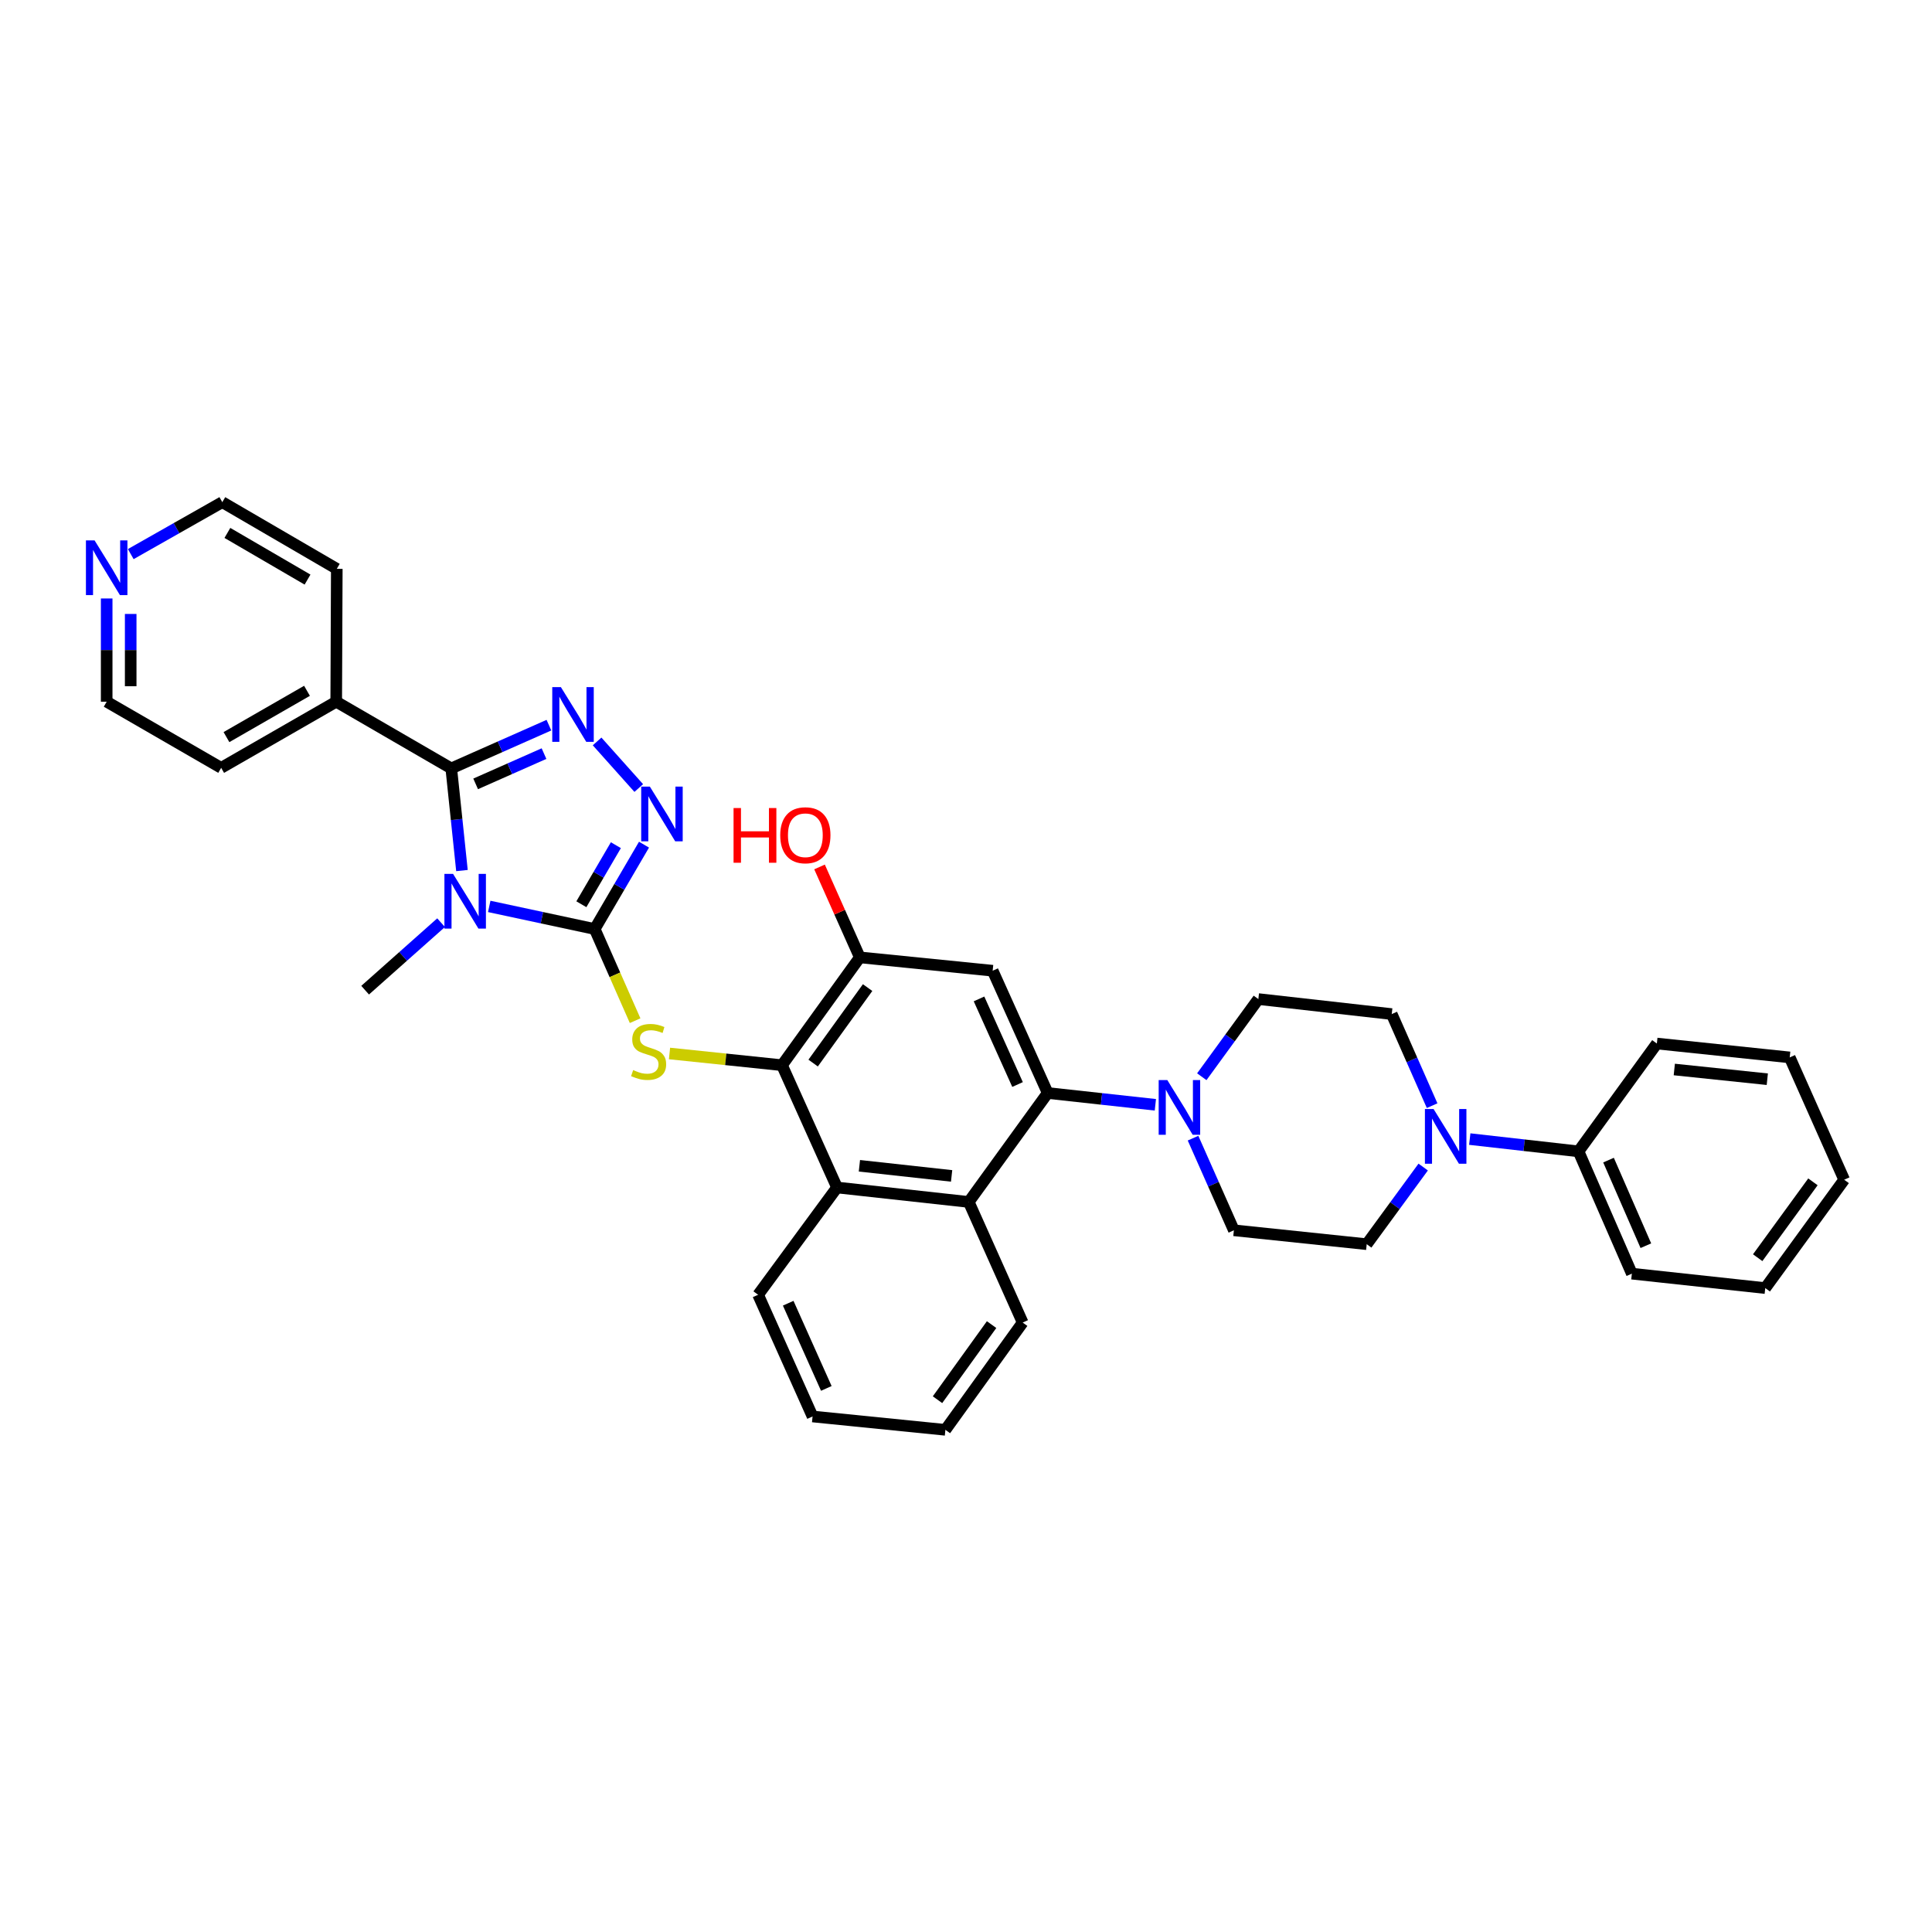 <?xml version='1.0' encoding='iso-8859-1'?>
<svg version='1.1' baseProfile='full'
              xmlns='http://www.w3.org/2000/svg'
                      xmlns:rdkit='http://www.rdkit.org/xml'
                      xmlns:xlink='http://www.w3.org/1999/xlink'
                  xml:space='preserve'
width='1000px' height='1000px' viewBox='0 0 1000 1000'>
<!-- END OF HEADER -->
<rect style='opacity:1.0;fill:#FFFFFF;stroke:none' width='1000' height='1000' x='0' y='0'> </rect>
<path class='bond-0' d='M 253.227,469.159 L 280.521,475.009' style='fill:none;fill-rule:evenodd;stroke:#0000FF;stroke-width:6px;stroke-linecap:butt;stroke-linejoin:miter;stroke-opacity:1' />
<path class='bond-0' d='M 280.521,475.009 L 307.815,480.859' style='fill:none;fill-rule:evenodd;stroke:#000000;stroke-width:6px;stroke-linecap:butt;stroke-linejoin:miter;stroke-opacity:1' />
<path class='bond-1' d='M 239.11,450.601 L 236.344,424.164' style='fill:none;fill-rule:evenodd;stroke:#0000FF;stroke-width:6px;stroke-linecap:butt;stroke-linejoin:miter;stroke-opacity:1' />
<path class='bond-1' d='M 236.344,424.164 L 233.577,397.728' style='fill:none;fill-rule:evenodd;stroke:#000000;stroke-width:6px;stroke-linecap:butt;stroke-linejoin:miter;stroke-opacity:1' />
<path class='bond-20' d='M 228.301,477.576 L 208.646,495.047' style='fill:none;fill-rule:evenodd;stroke:#0000FF;stroke-width:6px;stroke-linecap:butt;stroke-linejoin:miter;stroke-opacity:1' />
<path class='bond-20' d='M 208.646,495.047 L 188.991,512.519' style='fill:none;fill-rule:evenodd;stroke:#000000;stroke-width:6px;stroke-linecap:butt;stroke-linejoin:miter;stroke-opacity:1' />
<path class='bond-3' d='M 307.815,480.859 L 320.577,459.026' style='fill:none;fill-rule:evenodd;stroke:#000000;stroke-width:6px;stroke-linecap:butt;stroke-linejoin:miter;stroke-opacity:1' />
<path class='bond-3' d='M 320.577,459.026 L 333.339,437.193' style='fill:none;fill-rule:evenodd;stroke:#0000FF;stroke-width:6px;stroke-linecap:butt;stroke-linejoin:miter;stroke-opacity:1' />
<path class='bond-3' d='M 300.913,468.037 L 309.846,452.754' style='fill:none;fill-rule:evenodd;stroke:#000000;stroke-width:6px;stroke-linecap:butt;stroke-linejoin:miter;stroke-opacity:1' />
<path class='bond-3' d='M 309.846,452.754 L 318.78,437.471' style='fill:none;fill-rule:evenodd;stroke:#0000FF;stroke-width:6px;stroke-linecap:butt;stroke-linejoin:miter;stroke-opacity:1' />
<path class='bond-4' d='M 307.815,480.859 L 318.276,504.581' style='fill:none;fill-rule:evenodd;stroke:#000000;stroke-width:6px;stroke-linecap:butt;stroke-linejoin:miter;stroke-opacity:1' />
<path class='bond-4' d='M 318.276,504.581 L 328.736,528.302' style='fill:none;fill-rule:evenodd;stroke:#CCCC00;stroke-width:6px;stroke-linecap:butt;stroke-linejoin:miter;stroke-opacity:1' />
<path class='bond-2' d='M 233.577,397.728 L 258.851,386.535' style='fill:none;fill-rule:evenodd;stroke:#000000;stroke-width:6px;stroke-linecap:butt;stroke-linejoin:miter;stroke-opacity:1' />
<path class='bond-2' d='M 258.851,386.535 L 284.124,375.343' style='fill:none;fill-rule:evenodd;stroke:#0000FF;stroke-width:6px;stroke-linecap:butt;stroke-linejoin:miter;stroke-opacity:1' />
<path class='bond-2' d='M 246.192,405.735 L 263.884,397.9' style='fill:none;fill-rule:evenodd;stroke:#000000;stroke-width:6px;stroke-linecap:butt;stroke-linejoin:miter;stroke-opacity:1' />
<path class='bond-2' d='M 263.884,397.9 L 281.575,390.065' style='fill:none;fill-rule:evenodd;stroke:#0000FF;stroke-width:6px;stroke-linecap:butt;stroke-linejoin:miter;stroke-opacity:1' />
<path class='bond-13' d='M 233.577,397.728 L 174.027,363.202' style='fill:none;fill-rule:evenodd;stroke:#000000;stroke-width:6px;stroke-linecap:butt;stroke-linejoin:miter;stroke-opacity:1' />
<path class='bond-35' d='M 309.054,383.766 L 330.625,407.89' style='fill:none;fill-rule:evenodd;stroke:#0000FF;stroke-width:6px;stroke-linecap:butt;stroke-linejoin:miter;stroke-opacity:1' />
<path class='bond-6' d='M 346.541,545.279 L 375.652,548.313' style='fill:none;fill-rule:evenodd;stroke:#CCCC00;stroke-width:6px;stroke-linecap:butt;stroke-linejoin:miter;stroke-opacity:1' />
<path class='bond-6' d='M 375.652,548.313 L 404.763,551.347' style='fill:none;fill-rule:evenodd;stroke:#000000;stroke-width:6px;stroke-linecap:butt;stroke-linejoin:miter;stroke-opacity:1' />
<path class='bond-5' d='M 542.287,565.737 L 513.803,502.444' style='fill:none;fill-rule:evenodd;stroke:#000000;stroke-width:6px;stroke-linecap:butt;stroke-linejoin:miter;stroke-opacity:1' />
<path class='bond-5' d='M 526.68,561.344 L 506.741,517.039' style='fill:none;fill-rule:evenodd;stroke:#000000;stroke-width:6px;stroke-linecap:butt;stroke-linejoin:miter;stroke-opacity:1' />
<path class='bond-8' d='M 542.287,565.737 L 570.15,568.79' style='fill:none;fill-rule:evenodd;stroke:#000000;stroke-width:6px;stroke-linecap:butt;stroke-linejoin:miter;stroke-opacity:1' />
<path class='bond-8' d='M 570.15,568.79 L 598.013,571.844' style='fill:none;fill-rule:evenodd;stroke:#0000FF;stroke-width:6px;stroke-linecap:butt;stroke-linejoin:miter;stroke-opacity:1' />
<path class='bond-37' d='M 542.287,565.737 L 501.422,622.125' style='fill:none;fill-rule:evenodd;stroke:#000000;stroke-width:6px;stroke-linecap:butt;stroke-linejoin:miter;stroke-opacity:1' />
<path class='bond-10' d='M 404.763,551.347 L 433.247,614.64' style='fill:none;fill-rule:evenodd;stroke:#000000;stroke-width:6px;stroke-linecap:butt;stroke-linejoin:miter;stroke-opacity:1' />
<path class='bond-11' d='M 404.763,551.347 L 445.034,495.532' style='fill:none;fill-rule:evenodd;stroke:#000000;stroke-width:6px;stroke-linecap:butt;stroke-linejoin:miter;stroke-opacity:1' />
<path class='bond-11' d='M 420.883,550.247 L 449.073,511.177' style='fill:none;fill-rule:evenodd;stroke:#000000;stroke-width:6px;stroke-linecap:butt;stroke-linejoin:miter;stroke-opacity:1' />
<path class='bond-7' d='M 513.803,502.444 L 445.034,495.532' style='fill:none;fill-rule:evenodd;stroke:#000000;stroke-width:6px;stroke-linecap:butt;stroke-linejoin:miter;stroke-opacity:1' />
<path class='bond-14' d='M 622.044,557.314 L 636.682,537.216' style='fill:none;fill-rule:evenodd;stroke:#0000FF;stroke-width:6px;stroke-linecap:butt;stroke-linejoin:miter;stroke-opacity:1' />
<path class='bond-14' d='M 636.682,537.216 L 651.319,517.118' style='fill:none;fill-rule:evenodd;stroke:#000000;stroke-width:6px;stroke-linecap:butt;stroke-linejoin:miter;stroke-opacity:1' />
<path class='bond-15' d='M 617.515,589.107 L 628.085,612.953' style='fill:none;fill-rule:evenodd;stroke:#0000FF;stroke-width:6px;stroke-linecap:butt;stroke-linejoin:miter;stroke-opacity:1' />
<path class='bond-15' d='M 628.085,612.953 L 638.655,636.798' style='fill:none;fill-rule:evenodd;stroke:#000000;stroke-width:6px;stroke-linecap:butt;stroke-linejoin:miter;stroke-opacity:1' />
<path class='bond-9' d='M 501.422,622.125 L 433.247,614.64' style='fill:none;fill-rule:evenodd;stroke:#000000;stroke-width:6px;stroke-linecap:butt;stroke-linejoin:miter;stroke-opacity:1' />
<path class='bond-9' d='M 492.552,608.647 L 444.83,603.407' style='fill:none;fill-rule:evenodd;stroke:#000000;stroke-width:6px;stroke-linecap:butt;stroke-linejoin:miter;stroke-opacity:1' />
<path class='bond-23' d='M 501.422,622.125 L 529.332,684.547' style='fill:none;fill-rule:evenodd;stroke:#000000;stroke-width:6px;stroke-linecap:butt;stroke-linejoin:miter;stroke-opacity:1' />
<path class='bond-22' d='M 433.247,614.64 L 392.396,670.171' style='fill:none;fill-rule:evenodd;stroke:#000000;stroke-width:6px;stroke-linecap:butt;stroke-linejoin:miter;stroke-opacity:1' />
<path class='bond-21' d='M 445.034,495.532 L 434.613,472.132' style='fill:none;fill-rule:evenodd;stroke:#000000;stroke-width:6px;stroke-linecap:butt;stroke-linejoin:miter;stroke-opacity:1' />
<path class='bond-21' d='M 434.613,472.132 L 424.192,448.732' style='fill:none;fill-rule:evenodd;stroke:#FF0000;stroke-width:6px;stroke-linecap:butt;stroke-linejoin:miter;stroke-opacity:1' />
<path class='bond-12' d='M 736.641,604.068 L 722.025,624.031' style='fill:none;fill-rule:evenodd;stroke:#0000FF;stroke-width:6px;stroke-linecap:butt;stroke-linejoin:miter;stroke-opacity:1' />
<path class='bond-12' d='M 722.025,624.031 L 707.41,643.993' style='fill:none;fill-rule:evenodd;stroke:#000000;stroke-width:6px;stroke-linecap:butt;stroke-linejoin:miter;stroke-opacity:1' />
<path class='bond-18' d='M 760.744,589.588 L 788.89,592.767' style='fill:none;fill-rule:evenodd;stroke:#0000FF;stroke-width:6px;stroke-linecap:butt;stroke-linejoin:miter;stroke-opacity:1' />
<path class='bond-18' d='M 788.89,592.767 L 817.036,595.947' style='fill:none;fill-rule:evenodd;stroke:#000000;stroke-width:6px;stroke-linecap:butt;stroke-linejoin:miter;stroke-opacity:1' />
<path class='bond-39' d='M 741.266,572.29 L 730.811,548.588' style='fill:none;fill-rule:evenodd;stroke:#0000FF;stroke-width:6px;stroke-linecap:butt;stroke-linejoin:miter;stroke-opacity:1' />
<path class='bond-39' d='M 730.811,548.588 L 720.357,524.886' style='fill:none;fill-rule:evenodd;stroke:#000000;stroke-width:6px;stroke-linecap:butt;stroke-linejoin:miter;stroke-opacity:1' />
<path class='bond-26' d='M 174.027,363.202 L 174.324,294.433' style='fill:none;fill-rule:evenodd;stroke:#000000;stroke-width:6px;stroke-linecap:butt;stroke-linejoin:miter;stroke-opacity:1' />
<path class='bond-27' d='M 174.027,363.202 L 114.477,397.438' style='fill:none;fill-rule:evenodd;stroke:#000000;stroke-width:6px;stroke-linecap:butt;stroke-linejoin:miter;stroke-opacity:1' />
<path class='bond-27' d='M 158.9,357.562 L 117.215,381.527' style='fill:none;fill-rule:evenodd;stroke:#000000;stroke-width:6px;stroke-linecap:butt;stroke-linejoin:miter;stroke-opacity:1' />
<path class='bond-17' d='M 651.319,517.118 L 720.357,524.886' style='fill:none;fill-rule:evenodd;stroke:#000000;stroke-width:6px;stroke-linecap:butt;stroke-linejoin:miter;stroke-opacity:1' />
<path class='bond-16' d='M 638.655,636.798 L 707.41,643.993' style='fill:none;fill-rule:evenodd;stroke:#000000;stroke-width:6px;stroke-linecap:butt;stroke-linejoin:miter;stroke-opacity:1' />
<path class='bond-28' d='M 817.036,595.947 L 844.643,659.24' style='fill:none;fill-rule:evenodd;stroke:#000000;stroke-width:6px;stroke-linecap:butt;stroke-linejoin:miter;stroke-opacity:1' />
<path class='bond-28' d='M 832.57,600.472 L 851.895,644.777' style='fill:none;fill-rule:evenodd;stroke:#000000;stroke-width:6px;stroke-linecap:butt;stroke-linejoin:miter;stroke-opacity:1' />
<path class='bond-29' d='M 817.036,595.947 L 857.59,540.133' style='fill:none;fill-rule:evenodd;stroke:#000000;stroke-width:6px;stroke-linecap:butt;stroke-linejoin:miter;stroke-opacity:1' />
<path class='bond-19' d='M 55.217,309.767 L 55.217,336.485' style='fill:none;fill-rule:evenodd;stroke:#0000FF;stroke-width:6px;stroke-linecap:butt;stroke-linejoin:miter;stroke-opacity:1' />
<path class='bond-19' d='M 55.217,336.485 L 55.217,363.202' style='fill:none;fill-rule:evenodd;stroke:#000000;stroke-width:6px;stroke-linecap:butt;stroke-linejoin:miter;stroke-opacity:1' />
<path class='bond-19' d='M 67.646,317.782 L 67.646,336.485' style='fill:none;fill-rule:evenodd;stroke:#0000FF;stroke-width:6px;stroke-linecap:butt;stroke-linejoin:miter;stroke-opacity:1' />
<path class='bond-19' d='M 67.646,336.485 L 67.646,355.187' style='fill:none;fill-rule:evenodd;stroke:#000000;stroke-width:6px;stroke-linecap:butt;stroke-linejoin:miter;stroke-opacity:1' />
<path class='bond-36' d='M 67.677,286.805 L 91.371,273.363' style='fill:none;fill-rule:evenodd;stroke:#0000FF;stroke-width:6px;stroke-linecap:butt;stroke-linejoin:miter;stroke-opacity:1' />
<path class='bond-36' d='M 91.371,273.363 L 115.064,259.921' style='fill:none;fill-rule:evenodd;stroke:#000000;stroke-width:6px;stroke-linecap:butt;stroke-linejoin:miter;stroke-opacity:1' />
<path class='bond-31' d='M 392.396,670.171 L 420.583,733.167' style='fill:none;fill-rule:evenodd;stroke:#000000;stroke-width:6px;stroke-linecap:butt;stroke-linejoin:miter;stroke-opacity:1' />
<path class='bond-31' d='M 407.97,674.544 L 427.7,718.641' style='fill:none;fill-rule:evenodd;stroke:#000000;stroke-width:6px;stroke-linecap:butt;stroke-linejoin:miter;stroke-opacity:1' />
<path class='bond-38' d='M 529.332,684.547 L 489.338,740.079' style='fill:none;fill-rule:evenodd;stroke:#000000;stroke-width:6px;stroke-linecap:butt;stroke-linejoin:miter;stroke-opacity:1' />
<path class='bond-38' d='M 513.247,685.613 L 485.251,724.485' style='fill:none;fill-rule:evenodd;stroke:#000000;stroke-width:6px;stroke-linecap:butt;stroke-linejoin:miter;stroke-opacity:1' />
<path class='bond-24' d='M 115.064,259.921 L 174.324,294.433' style='fill:none;fill-rule:evenodd;stroke:#000000;stroke-width:6px;stroke-linecap:butt;stroke-linejoin:miter;stroke-opacity:1' />
<path class='bond-24' d='M 117.698,275.839 L 159.18,299.997' style='fill:none;fill-rule:evenodd;stroke:#000000;stroke-width:6px;stroke-linecap:butt;stroke-linejoin:miter;stroke-opacity:1' />
<path class='bond-25' d='M 55.217,363.202 L 114.477,397.438' style='fill:none;fill-rule:evenodd;stroke:#000000;stroke-width:6px;stroke-linecap:butt;stroke-linejoin:miter;stroke-opacity:1' />
<path class='bond-33' d='M 844.643,659.24 L 913.695,666.711' style='fill:none;fill-rule:evenodd;stroke:#000000;stroke-width:6px;stroke-linecap:butt;stroke-linejoin:miter;stroke-opacity:1' />
<path class='bond-32' d='M 857.59,540.133 L 926.359,547.314' style='fill:none;fill-rule:evenodd;stroke:#000000;stroke-width:6px;stroke-linecap:butt;stroke-linejoin:miter;stroke-opacity:1' />
<path class='bond-32' d='M 866.614,553.572 L 914.752,558.599' style='fill:none;fill-rule:evenodd;stroke:#000000;stroke-width:6px;stroke-linecap:butt;stroke-linejoin:miter;stroke-opacity:1' />
<path class='bond-30' d='M 489.338,740.079 L 420.583,733.167' style='fill:none;fill-rule:evenodd;stroke:#000000;stroke-width:6px;stroke-linecap:butt;stroke-linejoin:miter;stroke-opacity:1' />
<path class='bond-34' d='M 926.359,547.314 L 954.545,610.621' style='fill:none;fill-rule:evenodd;stroke:#000000;stroke-width:6px;stroke-linecap:butt;stroke-linejoin:miter;stroke-opacity:1' />
<path class='bond-40' d='M 913.695,666.711 L 954.545,610.621' style='fill:none;fill-rule:evenodd;stroke:#000000;stroke-width:6px;stroke-linecap:butt;stroke-linejoin:miter;stroke-opacity:1' />
<path class='bond-40' d='M 909.775,650.98 L 938.371,611.717' style='fill:none;fill-rule:evenodd;stroke:#000000;stroke-width:6px;stroke-linecap:butt;stroke-linejoin:miter;stroke-opacity:1' />
<path  class='atom-0' d='M 234.513 452.329
L 243.793 467.329
Q 244.713 468.809, 246.193 471.489
Q 247.673 474.169, 247.753 474.329
L 247.753 452.329
L 251.513 452.329
L 251.513 480.649
L 247.633 480.649
L 237.673 464.249
Q 236.513 462.329, 235.273 460.129
Q 234.073 457.929, 233.713 457.249
L 233.713 480.649
L 230.033 480.649
L 230.033 452.329
L 234.513 452.329
' fill='#0000FF'/>
<path  class='atom-3' d='M 290.327 355.664
L 299.607 370.664
Q 300.527 372.144, 302.007 374.824
Q 303.487 377.504, 303.567 377.664
L 303.567 355.664
L 307.327 355.664
L 307.327 383.984
L 303.447 383.984
L 293.487 367.584
Q 292.327 365.664, 291.087 363.464
Q 289.887 361.264, 289.527 360.584
L 289.527 383.984
L 285.847 383.984
L 285.847 355.664
L 290.327 355.664
' fill='#0000FF'/>
<path  class='atom-4' d='M 336.364 407.149
L 345.644 422.149
Q 346.564 423.629, 348.044 426.309
Q 349.524 428.989, 349.604 429.149
L 349.604 407.149
L 353.364 407.149
L 353.364 435.469
L 349.484 435.469
L 339.524 419.069
Q 338.364 417.149, 337.124 414.949
Q 335.924 412.749, 335.564 412.069
L 335.564 435.469
L 331.884 435.469
L 331.884 407.149
L 336.364 407.149
' fill='#0000FF'/>
<path  class='atom-5' d='M 327.725 553.872
Q 328.045 553.992, 329.365 554.552
Q 330.685 555.112, 332.125 555.472
Q 333.605 555.792, 335.045 555.792
Q 337.725 555.792, 339.285 554.512
Q 340.845 553.192, 340.845 550.912
Q 340.845 549.352, 340.045 548.392
Q 339.285 547.432, 338.085 546.912
Q 336.885 546.392, 334.885 545.792
Q 332.365 545.032, 330.845 544.312
Q 329.365 543.592, 328.285 542.072
Q 327.245 540.552, 327.245 537.992
Q 327.245 534.432, 329.645 532.232
Q 332.085 530.032, 336.885 530.032
Q 340.165 530.032, 343.885 531.592
L 342.965 534.672
Q 339.565 533.272, 337.005 533.272
Q 334.245 533.272, 332.725 534.432
Q 331.205 535.552, 331.245 537.512
Q 331.245 539.032, 332.005 539.952
Q 332.805 540.872, 333.925 541.392
Q 335.085 541.912, 337.005 542.512
Q 339.565 543.312, 341.085 544.112
Q 342.605 544.912, 343.685 546.552
Q 344.805 548.152, 344.805 550.912
Q 344.805 554.832, 342.165 556.952
Q 339.565 559.032, 335.205 559.032
Q 332.685 559.032, 330.765 558.472
Q 328.885 557.952, 326.645 557.032
L 327.725 553.872
' fill='#CCCC00'/>
<path  class='atom-9' d='M 604.208 559.049
L 613.488 574.049
Q 614.408 575.529, 615.888 578.209
Q 617.368 580.889, 617.448 581.049
L 617.448 559.049
L 621.208 559.049
L 621.208 587.369
L 617.328 587.369
L 607.368 570.969
Q 606.208 569.049, 604.968 566.849
Q 603.768 564.649, 603.408 563.969
L 603.408 587.369
L 599.728 587.369
L 599.728 559.049
L 604.208 559.049
' fill='#0000FF'/>
<path  class='atom-13' d='M 742.014 574.019
L 751.294 589.019
Q 752.214 590.499, 753.694 593.179
Q 755.174 595.859, 755.254 596.019
L 755.254 574.019
L 759.014 574.019
L 759.014 602.339
L 755.134 602.339
L 745.174 585.939
Q 744.014 584.019, 742.774 581.819
Q 741.574 579.619, 741.214 578.939
L 741.214 602.339
L 737.534 602.339
L 737.534 574.019
L 742.014 574.019
' fill='#0000FF'/>
<path  class='atom-20' d='M 48.957 279.714
L 58.237 294.714
Q 59.157 296.194, 60.637 298.874
Q 62.117 301.554, 62.197 301.714
L 62.197 279.714
L 65.957 279.714
L 65.957 308.034
L 62.077 308.034
L 52.117 291.634
Q 50.957 289.714, 49.717 287.514
Q 48.517 285.314, 48.157 284.634
L 48.157 308.034
L 44.477 308.034
L 44.477 279.714
L 48.957 279.714
' fill='#0000FF'/>
<path  class='atom-22' d='M 379.687 418.24
L 383.527 418.24
L 383.527 430.28
L 398.007 430.28
L 398.007 418.24
L 401.847 418.24
L 401.847 446.56
L 398.007 446.56
L 398.007 433.48
L 383.527 433.48
L 383.527 446.56
L 379.687 446.56
L 379.687 418.24
' fill='#FF0000'/>
<path  class='atom-22' d='M 403.847 432.32
Q 403.847 425.52, 407.207 421.72
Q 410.567 417.92, 416.847 417.92
Q 423.127 417.92, 426.487 421.72
Q 429.847 425.52, 429.847 432.32
Q 429.847 439.2, 426.447 443.12
Q 423.047 447, 416.847 447
Q 410.607 447, 407.207 443.12
Q 403.847 439.24, 403.847 432.32
M 416.847 443.8
Q 421.167 443.8, 423.487 440.92
Q 425.847 438, 425.847 432.32
Q 425.847 426.76, 423.487 423.96
Q 421.167 421.12, 416.847 421.12
Q 412.527 421.12, 410.167 423.92
Q 407.847 426.72, 407.847 432.32
Q 407.847 438.04, 410.167 440.92
Q 412.527 443.8, 416.847 443.8
' fill='#FF0000'/>
</svg>
